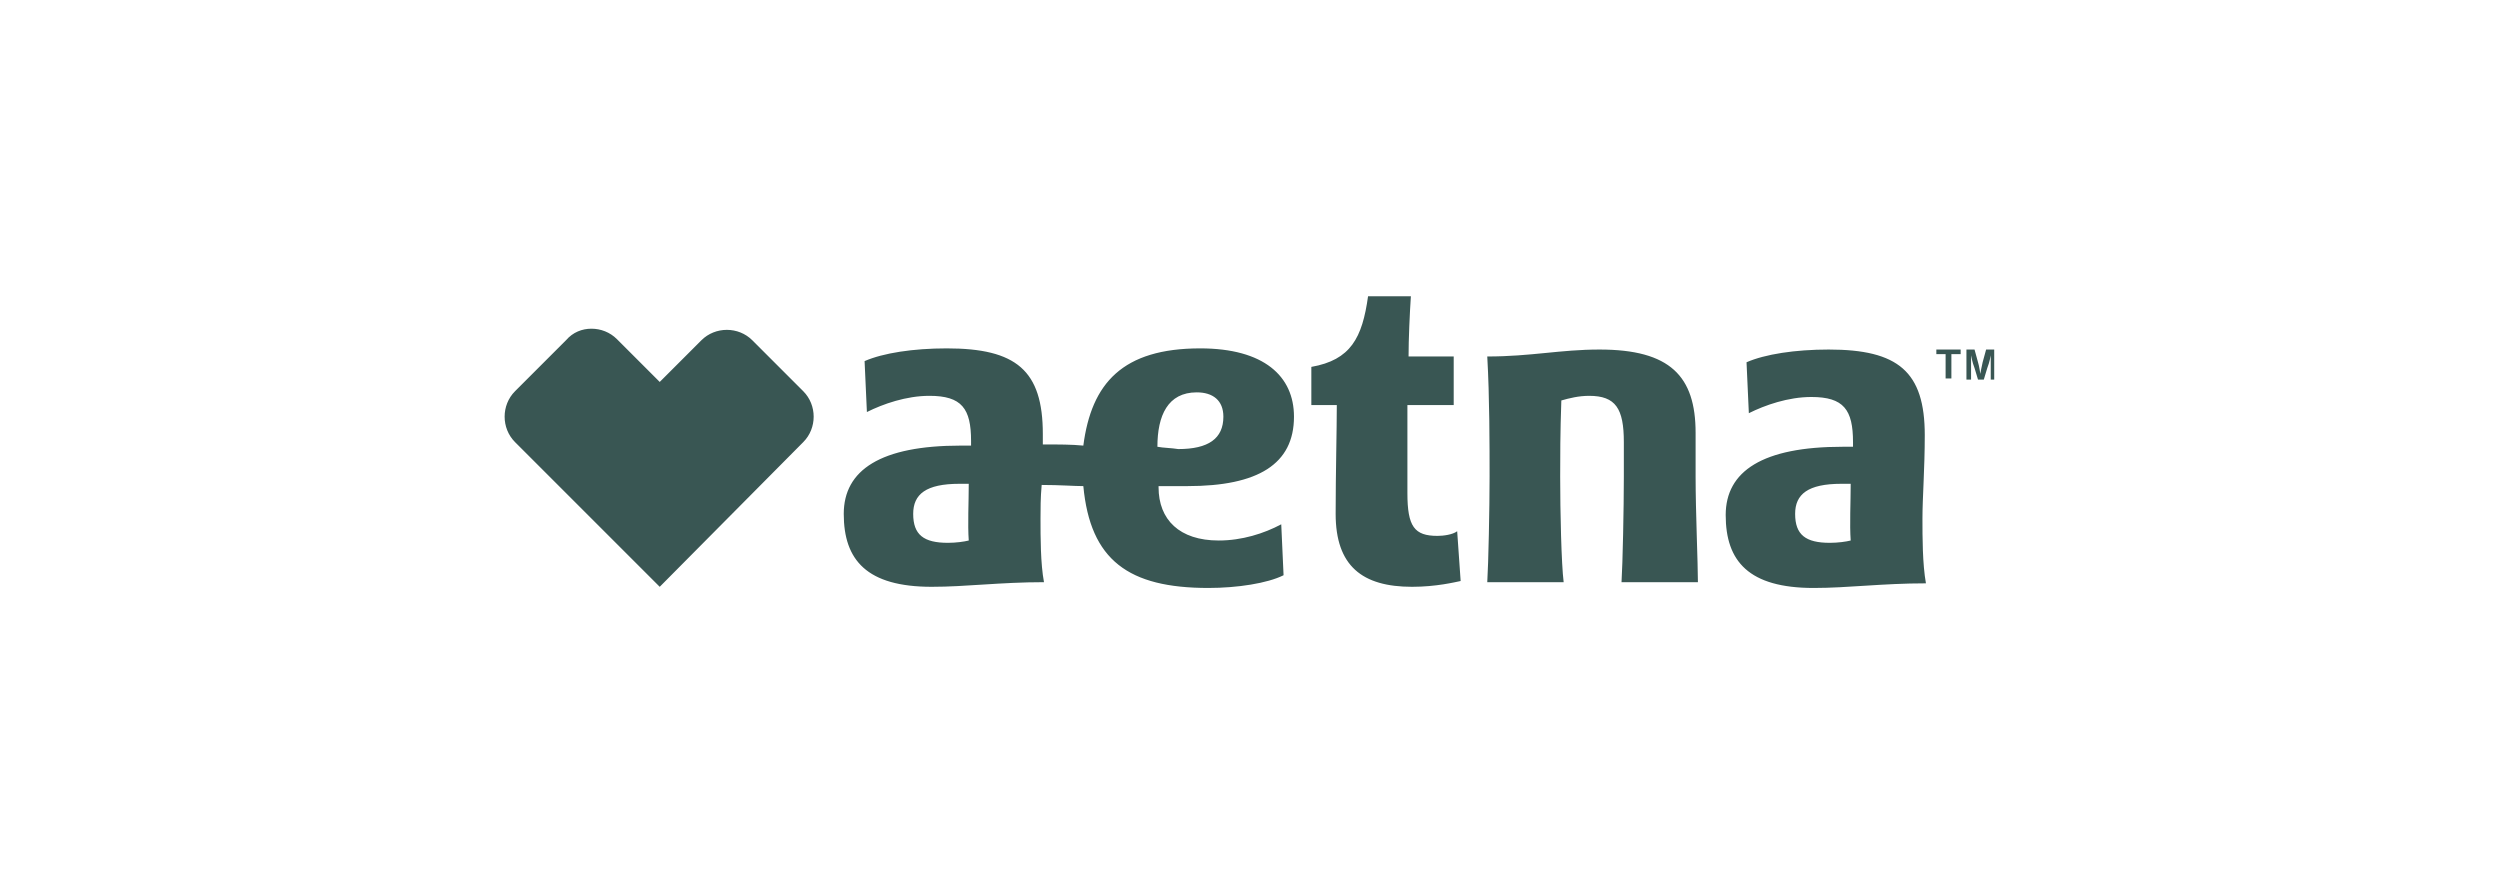 <?xml version="1.0" encoding="utf-8"?>
<!-- Generator: Adobe Illustrator 27.2.0, SVG Export Plug-In . SVG Version: 6.00 Build 0)  -->
<svg version="1.1" id="Layer_1" xmlns="http://www.w3.org/2000/svg" xmlns:xlink="http://www.w3.org/1999/xlink" x="0px" y="0px"
	 viewBox="0 0 216 76.3" style="enable-background:new 0 0 216 76.3;" xml:space="preserve">
<style type="text/css">
	.st0{fill:#395653;}
</style>
<path class="st0" d="M166.1,44.8c0-1.8,0.2-4.3,0.2-7.2c0-5.5-2.3-7.4-8.3-7.4c-2.9,0-5.5,0.4-7.1,1.1l0.2,4.4
	c1.4-0.7,3.4-1.4,5.4-1.4c2.8,0,3.6,1.1,3.6,3.9v0.4c-0.2,0-0.7,0-0.9,0c-6.9,0-10.1,2.1-10.1,5.9c0,4,2,6.3,7.6,6.3
	c3,0,5.9-0.4,9.7-0.4C166.1,48.7,166.1,46.4,166.1,44.8z M158.1,46.9c-2.1,0-3-0.7-3-2.5c0-1.7,1.1-2.6,4-2.6c0.3,0,0.6,0,0.8,0
	c0,1.6-0.1,3.5,0,4.9C159.5,46.8,158.8,46.9,158.1,46.9z M105.3,46.7c-3.4,0-5.2-1.8-5.2-4.6V42c0.6,0,1.8,0,2.5,0
	c6.1,0,9.2-1.9,9.2-6c0-3.5-2.6-5.9-8.1-5.9c-6.7,0-9.4,3-10.1,8.4c-1-0.1-2.1-0.1-3.5-0.1c0-0.3,0-0.6,0-0.9c0-5.5-2.3-7.4-8.3-7.4
	c-2.9,0-5.5,0.4-7.1,1.1l0.2,4.4c1.4-0.7,3.4-1.4,5.4-1.4c2.8,0,3.6,1.1,3.6,3.9v0.4c-0.2,0-0.7,0-0.9,0c-6.9,0-10.1,2.1-10.1,5.9
	c0,4,2,6.3,7.6,6.3c3,0,5.9-0.4,9.7-0.4c-0.3-1.6-0.3-3.9-0.3-5.5c0-0.8,0-1.8,0.1-2.9c1.6,0,2.8,0.1,3.6,0.1
	c0.6,6.4,3.9,8.8,10.8,8.8c2.5,0,5.1-0.4,6.5-1.1l-0.2-4.4C109.2,46.1,107.3,46.7,105.3,46.7z M81.9,46.9c-2.1,0-3-0.7-3-2.5
	c0-1.7,1.1-2.6,4-2.6c0.3,0,0.6,0,0.8,0c0,1.6-0.1,3.5,0,4.9C83.3,46.8,82.6,46.9,81.9,46.9z M100,38.6c0-2.7,0.9-4.7,3.4-4.7
	c1.4,0,2.3,0.7,2.3,2.1c0,1.9-1.3,2.8-3.9,2.8C101.2,38.7,100.5,38.7,100,38.6L100,38.6z M146.5,41.2c0-1.6,0-3.8,0-3.8
	c0-4.9-2.2-7.2-8.3-7.2c-3.4,0-5.9,0.6-9.7,0.6c0.2,3.5,0.2,7.7,0.2,10.4s-0.1,7.5-0.2,9.1h6.6c-0.2-1.6-0.3-6.1-0.3-9.1
	c0-1.7,0-3.8,0.1-6.6c0.7-0.2,1.5-0.4,2.4-0.4c2.3,0,3,1.1,3,4c0,0,0,1.9,0,3c0,2.7-0.1,7.5-0.2,9.1h6.6
	C146.7,48.7,146.5,44.2,146.5,41.2L146.5,41.2z M125.9,45.9l0.3,4.3c-0.5,0.1-2.1,0.5-4.2,0.5c-4.3,0-6.6-1.8-6.6-6.3
	c0-3.5,0.1-7.3,0.1-9.4h-2.2c0-0.9,0-2.3,0-3.3c3.4-0.6,4.4-2.5,4.9-6.1h3.7c-0.1,1.5-0.2,3.7-0.2,5.2h3.9V35h-4v7.6
	c0,2.9,0.6,3.7,2.6,3.7C124.7,46.3,125.5,46.2,125.9,45.9L125.9,45.9z M51.1,28.4c0.8,0,1.6,0.3,2.2,0.9L57,33l3.6-3.6
	c0.6-0.6,1.4-0.9,2.2-0.9s1.6,0.3,2.2,0.9l4.4,4.4c1.2,1.2,1.2,3.2,0,4.4L57,50.7L44.5,38.2c-1.2-1.2-1.2-3.2,0-4.4l4.4-4.4
	C49.5,28.7,50.3,28.4,51.1,28.4 M167.3,30.2h2.1v0.4h-0.8v2.1h-0.5v-2.1h-0.8V30.2z M169.9,30.2h0.7l0.3,1.1c0.1,0.3,0.2,1,0.2,1
	l0,0c0,0,0.1-0.6,0.2-1l0.3-1.1h0.7v2.6H172v-0.9c0-0.5,0-1.2,0-1.2l0,0c0,0-0.1,0.6-0.3,1.1l-0.3,1h-0.5l-0.3-1
	c-0.2-0.5-0.3-1.1-0.3-1.1l0,0c0,0,0,0.7,0,1.2v0.9h-0.4V30.2z"/>
</svg>
